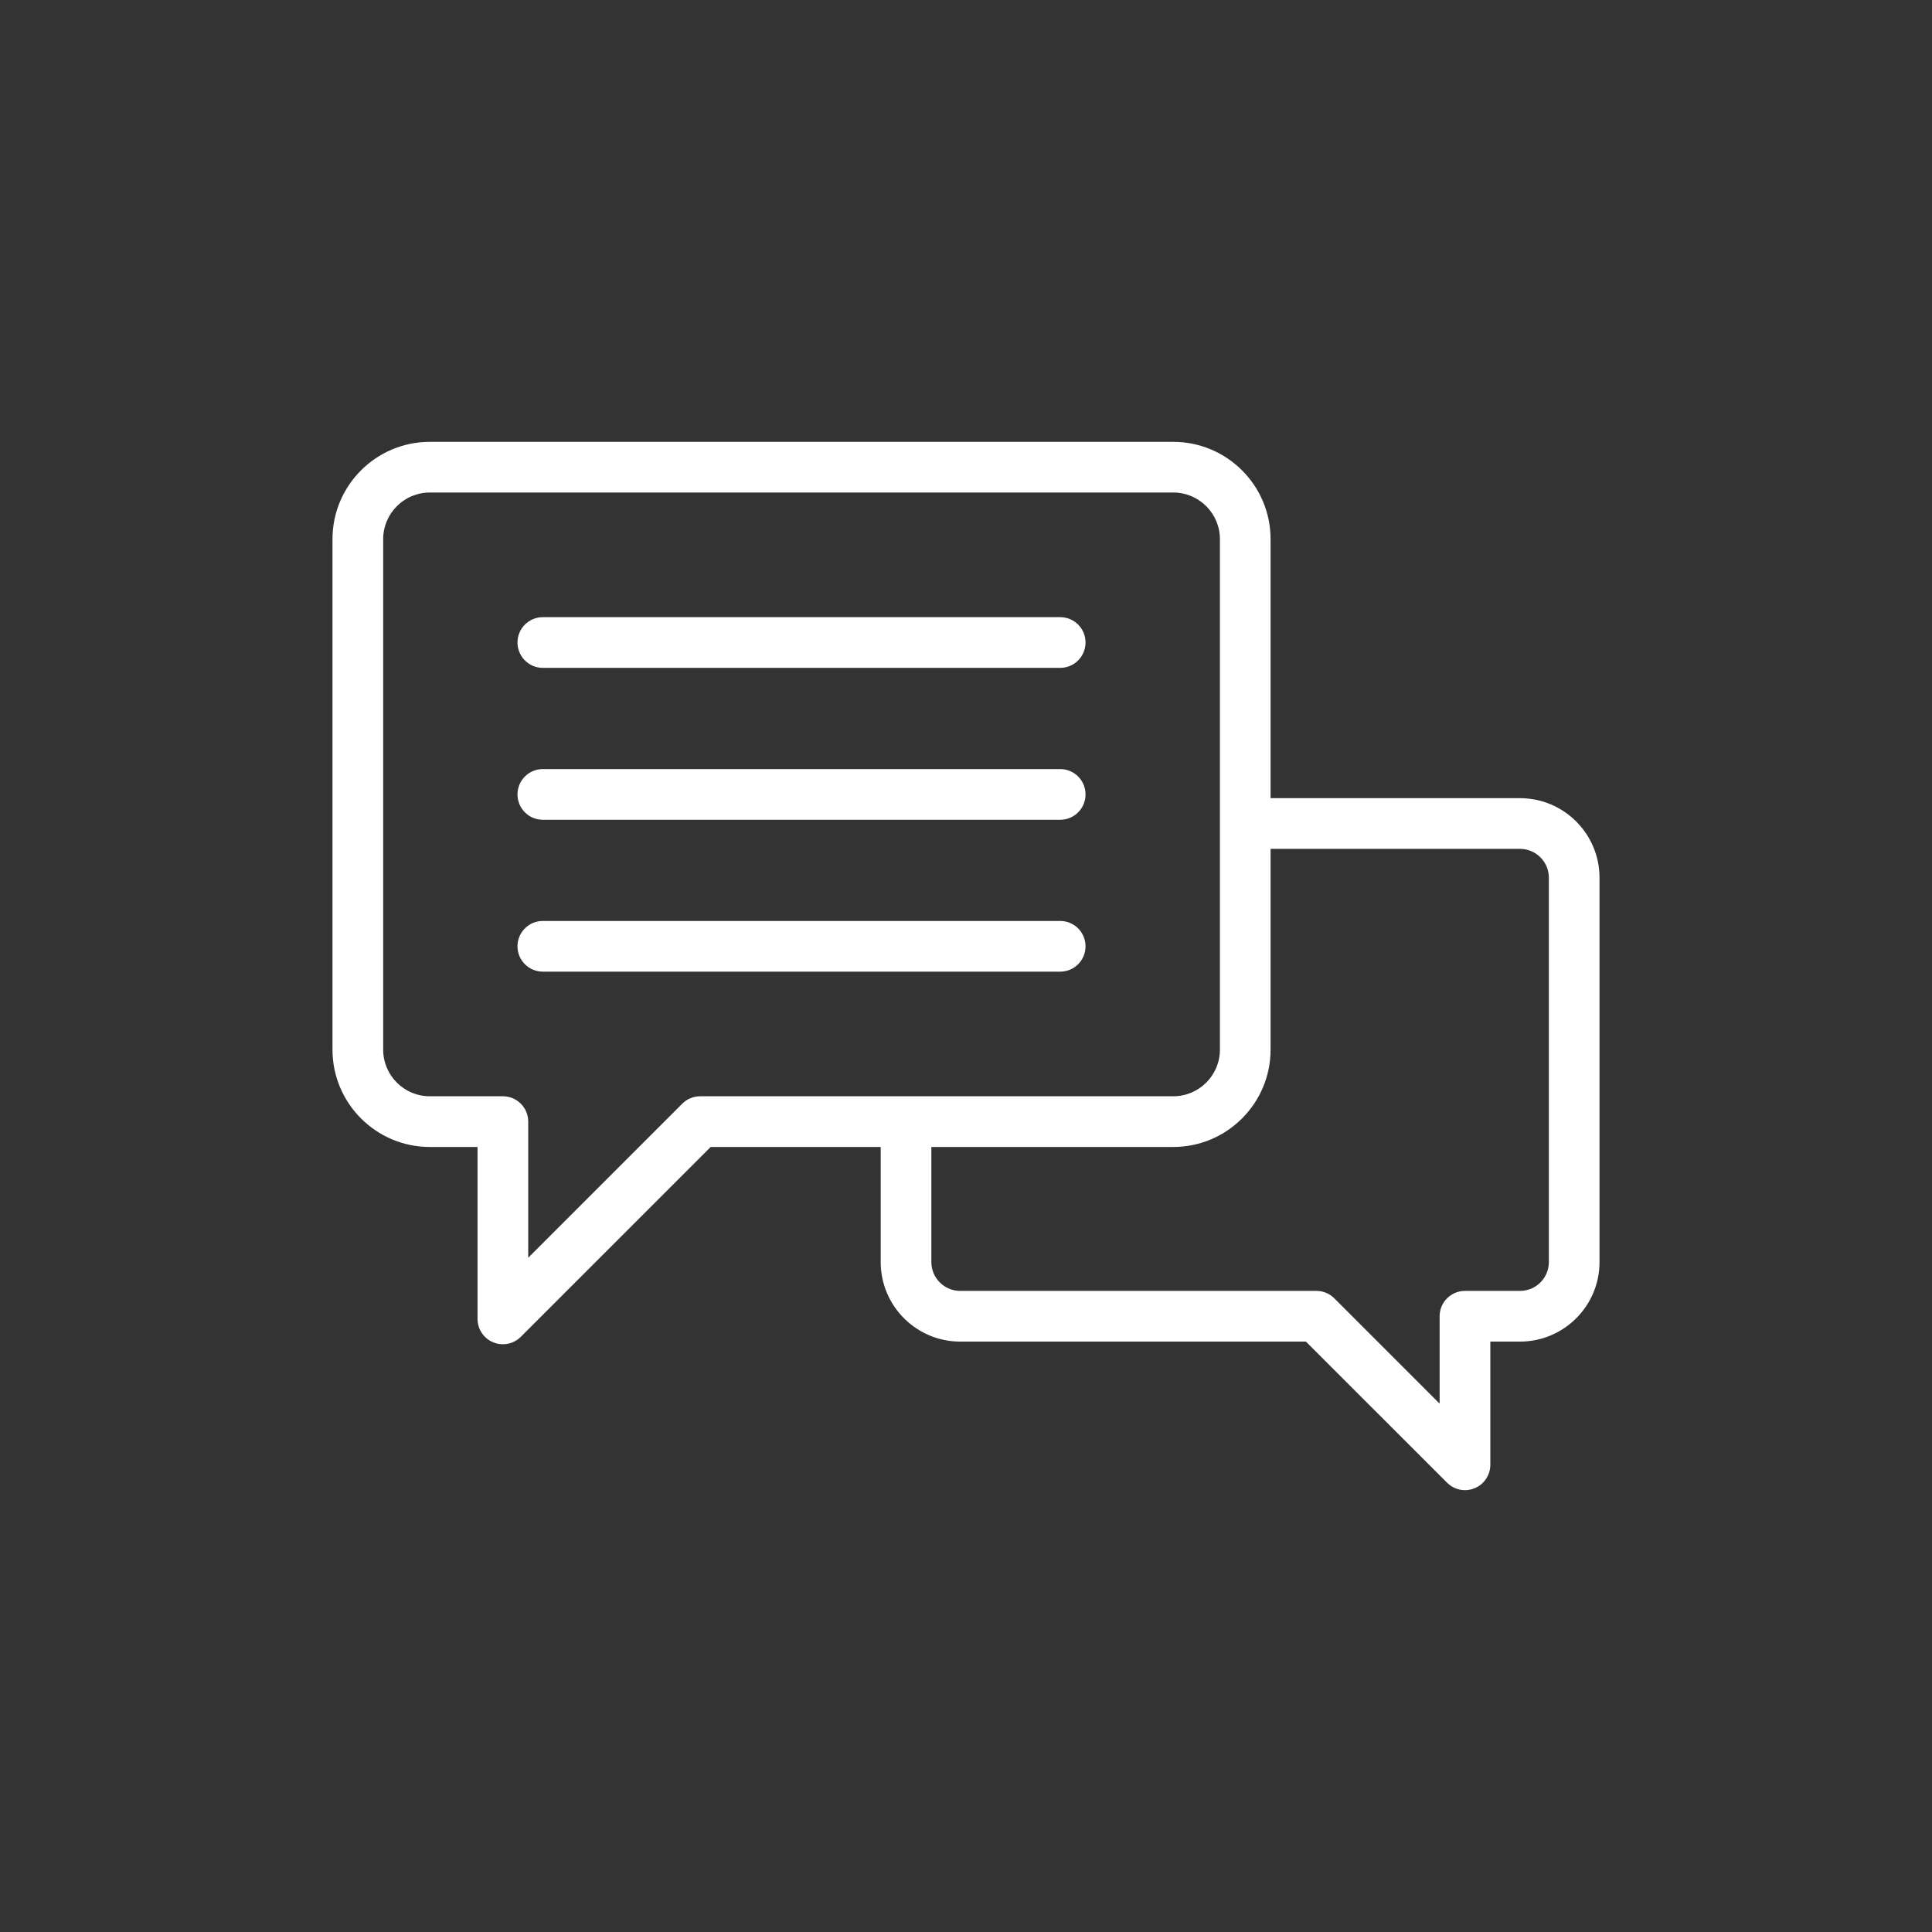 <svg width="54" height="54" viewBox="0 0 54 54" fill="none" xmlns="http://www.w3.org/2000/svg">
<rect x="0" y="0" width="54" height="54" fill="#333333" stroke="none"/>
<path d="M15.172 18.667H29.633C30.025 18.667 30.341 18.349 30.341 17.958C30.341 17.567 30.025 17.25 29.633 17.25H15.172C14.781 17.25 14.464 17.567 14.464 17.958C14.464 18.349 14.781 18.667 15.172 18.667Z" fill="white"/>
<path d="M15.172 22.913H29.633C30.025 22.913 30.341 22.596 30.341 22.204C30.341 21.813 30.025 21.496 29.633 21.496H15.172C14.781 21.496 14.464 21.813 14.464 22.204C14.464 22.596 14.781 22.913 15.172 22.913Z" fill="white"/>
<path d="M30.341 26.45C30.341 26.058 30.025 25.741 29.633 25.741H15.172C14.781 25.741 14.464 26.058 14.464 26.45C14.464 26.841 14.781 27.158 15.172 27.158H29.633C30.025 27.158 30.341 26.841 30.341 26.45Z" fill="white"/>
<path d="M42.484 22.309H35.513V15.069C35.513 13.569 34.293 12.35 32.794 12.35H12.012C10.512 12.35 9.293 13.569 9.293 15.069V29.338C9.293 30.838 10.512 32.058 12.012 32.058H13.347V36.864C13.347 37.15 13.52 37.409 13.784 37.518C13.872 37.555 13.964 37.572 14.055 37.572C14.239 37.572 14.421 37.5 14.556 37.365L19.863 32.058H24.616V35.276C24.616 36.501 25.613 37.498 26.838 37.498H36.501L40.446 41.442C40.581 41.578 40.763 41.65 40.947 41.65C41.038 41.65 41.13 41.632 41.218 41.596C41.483 41.486 41.655 41.228 41.655 40.941V37.498H42.484C43.71 37.498 44.707 36.501 44.707 35.276V24.532C44.707 23.307 43.71 22.309 42.484 22.309ZM19.569 30.641C19.381 30.641 19.201 30.716 19.069 30.849L14.764 35.154V31.349C14.764 30.958 14.447 30.641 14.055 30.641H12.012C11.294 30.641 10.71 30.057 10.71 29.338V15.069C10.71 14.351 11.294 13.766 12.012 13.766H32.794C33.512 13.766 34.097 14.351 34.097 15.069V29.338C34.097 30.057 33.512 30.641 32.794 30.641H19.569ZM43.291 35.276C43.291 35.72 42.929 36.081 42.484 36.081H40.947C40.555 36.081 40.238 36.398 40.238 36.79V39.232L37.295 36.289C37.162 36.156 36.983 36.081 36.794 36.081H26.838C26.394 36.081 26.032 35.72 26.032 35.276V32.058H32.794C34.293 32.058 35.513 30.838 35.513 29.338V23.726H42.484C42.929 23.726 43.291 24.087 43.291 24.532V35.276Z" fill="white"/>
</svg>
